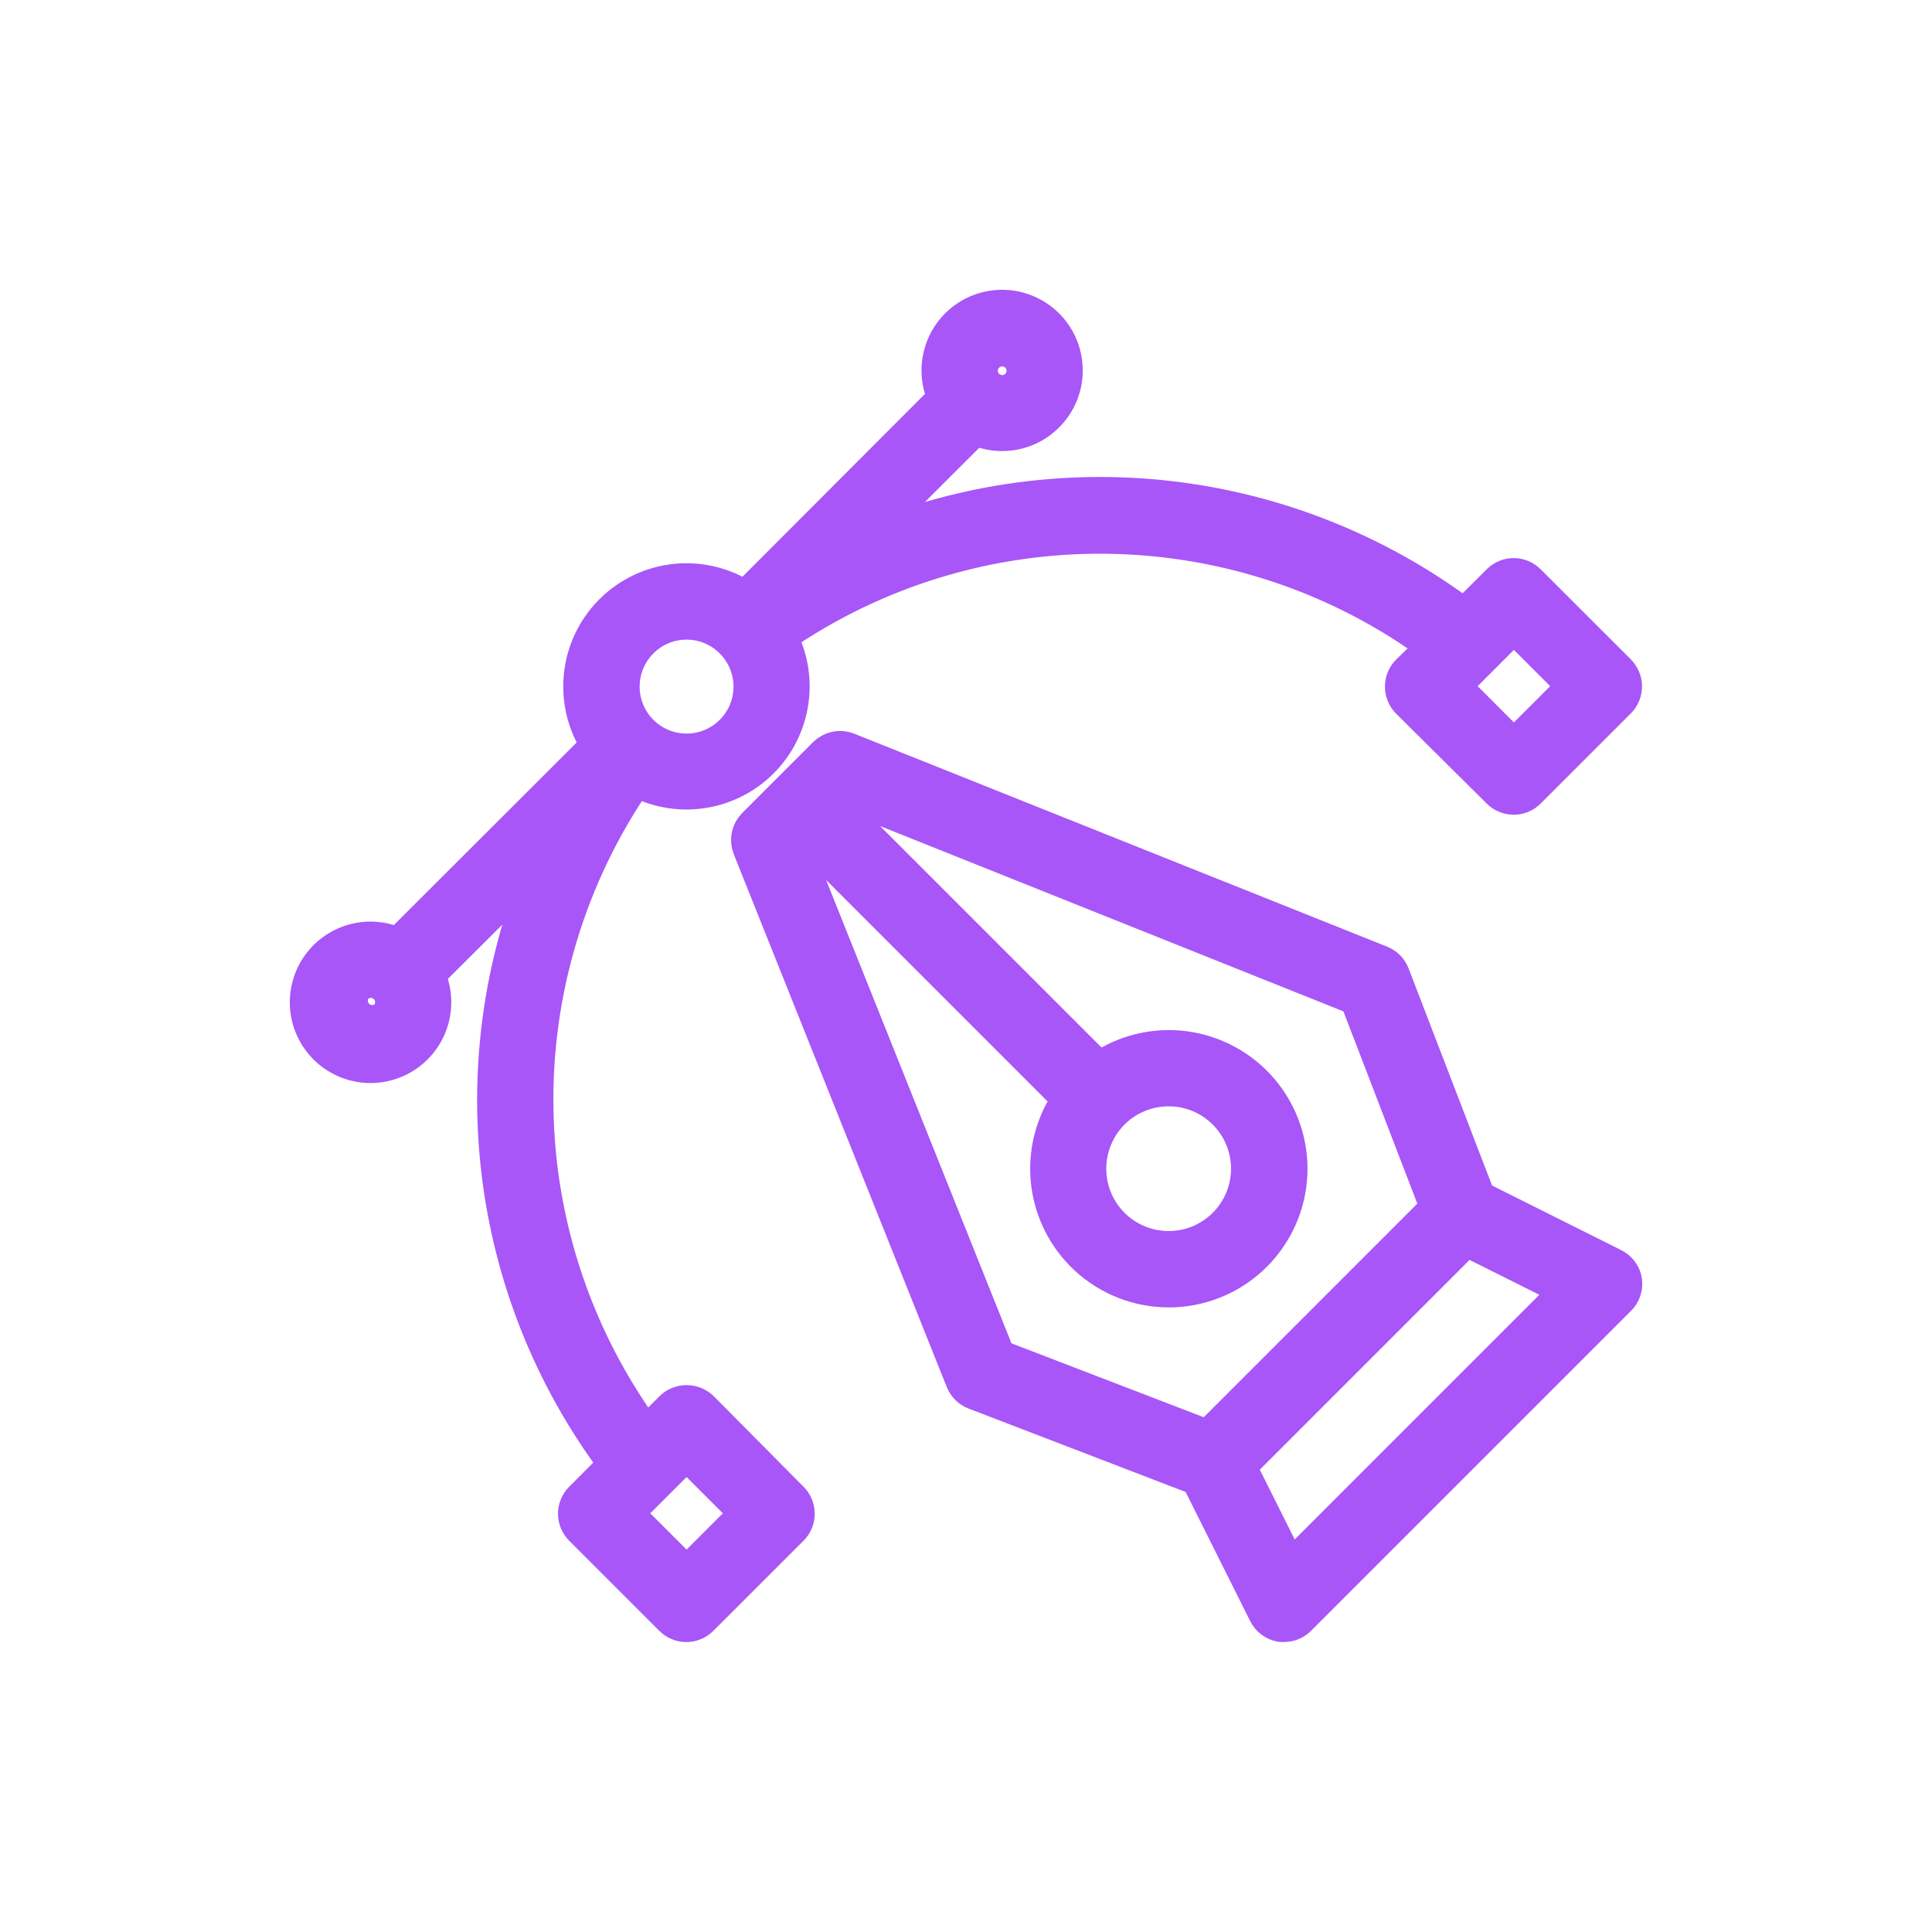 <svg width="44" height="44" viewBox="0 0 44 44" fill="none" xmlns="http://www.w3.org/2000/svg">
<path d="M36.737 28.825L33.663 27.288L31.707 22.2C31.684 22.139 31.649 22.085 31.604 22.039C31.558 21.993 31.504 21.956 31.445 21.932L19.305 17.08C19.221 17.046 19.128 17.038 19.038 17.056C18.949 17.075 18.867 17.119 18.802 17.183L17.183 18.802C17.119 18.867 17.076 18.949 17.058 19.038C17.04 19.127 17.049 19.219 17.082 19.304L21.934 31.442C21.958 31.502 21.995 31.556 22.041 31.602C22.087 31.647 22.141 31.682 22.201 31.705L27.29 33.661L28.827 36.735C28.86 36.803 28.908 36.862 28.968 36.907C29.028 36.953 29.098 36.983 29.172 36.995C29.197 36.998 29.222 36.998 29.247 36.995C29.371 36.995 29.49 36.945 29.577 36.857L36.859 29.575C36.913 29.523 36.953 29.46 36.977 29.389C37.001 29.319 37.008 29.244 36.997 29.17C36.985 29.096 36.955 29.026 36.909 28.966C36.864 28.906 36.805 28.858 36.737 28.825ZM18.064 19.243L18.324 18.985L24.366 25.027C23.968 25.592 23.796 26.285 23.884 26.97C23.973 27.655 24.315 28.282 24.843 28.727C25.371 29.172 26.047 29.402 26.737 29.373C27.427 29.343 28.081 29.056 28.569 28.567C29.058 28.079 29.345 27.425 29.375 26.735C29.404 26.045 29.174 25.369 28.729 24.841C28.284 24.313 27.657 23.971 26.972 23.882C26.287 23.794 25.594 23.966 25.029 24.364L18.987 18.322L19.245 18.062L30.906 22.727L32.745 27.511L27.513 32.743L22.729 30.904L18.064 19.243ZM26.618 24.796C27.039 24.796 27.447 24.943 27.772 25.21C28.097 25.478 28.32 25.85 28.401 26.263C28.483 26.677 28.419 27.105 28.22 27.476C28.021 27.847 27.699 28.138 27.31 28.299C26.921 28.459 26.488 28.48 26.085 28.357C25.682 28.235 25.334 27.976 25.1 27.626C24.867 27.275 24.762 26.855 24.804 26.436C24.846 26.017 25.031 25.625 25.329 25.327C25.671 24.986 26.135 24.795 26.618 24.796ZM29.376 35.735L28.204 33.392L33.389 28.207L35.732 29.378L29.376 35.735Z" fill="#A856F7" stroke="#A856F7" stroke-width="0.8"/>
<path d="M15.969 32.077C15.879 31.992 15.761 31.945 15.637 31.945C15.514 31.945 15.395 31.992 15.306 32.077L14.711 32.672C13.123 30.517 12.246 27.92 12.204 25.243C12.162 22.566 12.957 19.942 14.476 17.738C14.932 17.989 15.456 18.085 15.97 18.012C16.485 17.94 16.962 17.703 17.331 17.336C17.699 16.97 17.939 16.493 18.014 15.979C18.089 15.465 17.995 14.94 17.747 14.484C19.951 12.964 22.575 12.17 25.252 12.212C27.929 12.254 30.526 13.13 32.681 14.718L32.077 15.306C31.99 15.394 31.941 15.513 31.941 15.636C31.94 15.698 31.952 15.759 31.976 15.816C31.999 15.873 32.033 15.925 32.077 15.969L34.143 18.019C34.231 18.107 34.35 18.155 34.474 18.155C34.597 18.155 34.716 18.107 34.804 18.019L36.859 15.964C36.902 15.921 36.937 15.869 36.96 15.812C36.984 15.755 36.996 15.694 36.996 15.633C36.996 15.571 36.984 15.51 36.96 15.454C36.937 15.397 36.902 15.345 36.859 15.301L34.804 13.247C34.716 13.159 34.597 13.11 34.474 13.11C34.35 13.11 34.231 13.159 34.143 13.247L33.349 14.036C31.391 12.563 29.077 11.638 26.644 11.355C24.21 11.072 21.745 11.442 19.502 12.427L22.203 9.732C22.51 9.879 22.858 9.912 23.186 9.826C23.515 9.74 23.802 9.54 23.997 9.262C24.193 8.985 24.283 8.647 24.253 8.309C24.223 7.971 24.074 7.654 23.833 7.415C23.591 7.177 23.273 7.031 22.935 7.004C22.597 6.978 22.26 7.072 21.984 7.27C21.709 7.468 21.512 7.758 21.43 8.087C21.347 8.416 21.384 8.764 21.533 9.069L16.974 13.636C16.511 13.325 15.955 13.185 15.4 13.239C14.845 13.293 14.326 13.538 13.932 13.932C13.538 14.326 13.293 14.845 13.239 15.4C13.184 15.955 13.325 16.511 13.635 16.974L9.069 21.534C8.763 21.385 8.414 21.349 8.084 21.433C7.754 21.517 7.465 21.715 7.267 21.992C7.07 22.269 6.977 22.607 7.005 22.946C7.033 23.285 7.181 23.604 7.421 23.844C7.662 24.085 7.98 24.232 8.319 24.261C8.658 24.289 8.997 24.196 9.274 23.998C9.551 23.801 9.749 23.511 9.833 23.181C9.917 22.852 9.881 22.503 9.732 22.197L12.433 19.502C11.447 21.745 11.076 24.209 11.358 26.643C11.64 29.076 12.564 31.391 14.036 33.349L13.244 34.144C13.157 34.231 13.108 34.35 13.108 34.474C13.108 34.598 13.157 34.717 13.244 34.804L15.299 36.859C15.386 36.947 15.505 36.997 15.629 36.997C15.691 36.997 15.752 36.985 15.809 36.961C15.866 36.938 15.918 36.903 15.962 36.859L18.019 34.804C18.106 34.717 18.155 34.598 18.155 34.474C18.155 34.35 18.106 34.231 18.019 34.144L15.969 32.077ZM34.478 14.235L35.87 15.627L34.478 17.019L33.087 15.627L34.478 14.235ZM22.471 8.092C22.54 8.022 22.629 7.974 22.726 7.954C22.823 7.935 22.924 7.944 23.015 7.982C23.106 8.02 23.184 8.084 23.239 8.166C23.294 8.248 23.324 8.345 23.324 8.444C23.324 8.542 23.294 8.639 23.239 8.721C23.184 8.803 23.106 8.867 23.015 8.905C22.924 8.943 22.823 8.952 22.726 8.933C22.629 8.913 22.54 8.865 22.471 8.795C22.424 8.749 22.388 8.694 22.363 8.634C22.338 8.573 22.325 8.509 22.325 8.444C22.325 8.378 22.338 8.314 22.363 8.253C22.388 8.193 22.424 8.138 22.471 8.092ZM14.598 14.598C14.734 14.462 14.896 14.353 15.074 14.279C15.252 14.205 15.443 14.167 15.636 14.167C15.829 14.167 16.02 14.205 16.198 14.279C16.376 14.353 16.538 14.462 16.674 14.598C16.88 14.804 17.02 15.066 17.077 15.351C17.134 15.636 17.105 15.931 16.994 16.2C16.882 16.468 16.694 16.698 16.453 16.859C16.211 17.021 15.927 17.107 15.636 17.107C15.345 17.107 15.061 17.021 14.82 16.859C14.578 16.698 14.39 16.468 14.279 16.2C14.168 15.931 14.139 15.636 14.195 15.351C14.252 15.066 14.393 14.804 14.598 14.598ZM8.797 23.174C8.701 23.253 8.579 23.295 8.455 23.289C8.33 23.283 8.213 23.231 8.124 23.143C8.036 23.055 7.984 22.937 7.979 22.813C7.973 22.689 8.014 22.567 8.094 22.471C8.188 22.379 8.314 22.327 8.446 22.327C8.577 22.327 8.703 22.379 8.797 22.471C8.843 22.517 8.88 22.572 8.905 22.632C8.93 22.692 8.943 22.757 8.943 22.822C8.943 22.888 8.93 22.952 8.905 23.012C8.88 23.073 8.843 23.128 8.797 23.174ZM15.636 35.856L14.244 34.465L15.636 33.073L17.028 34.465L15.636 35.856Z" fill="#A856F7" stroke="#A856F7" stroke-width="0.8"/>
</svg>
